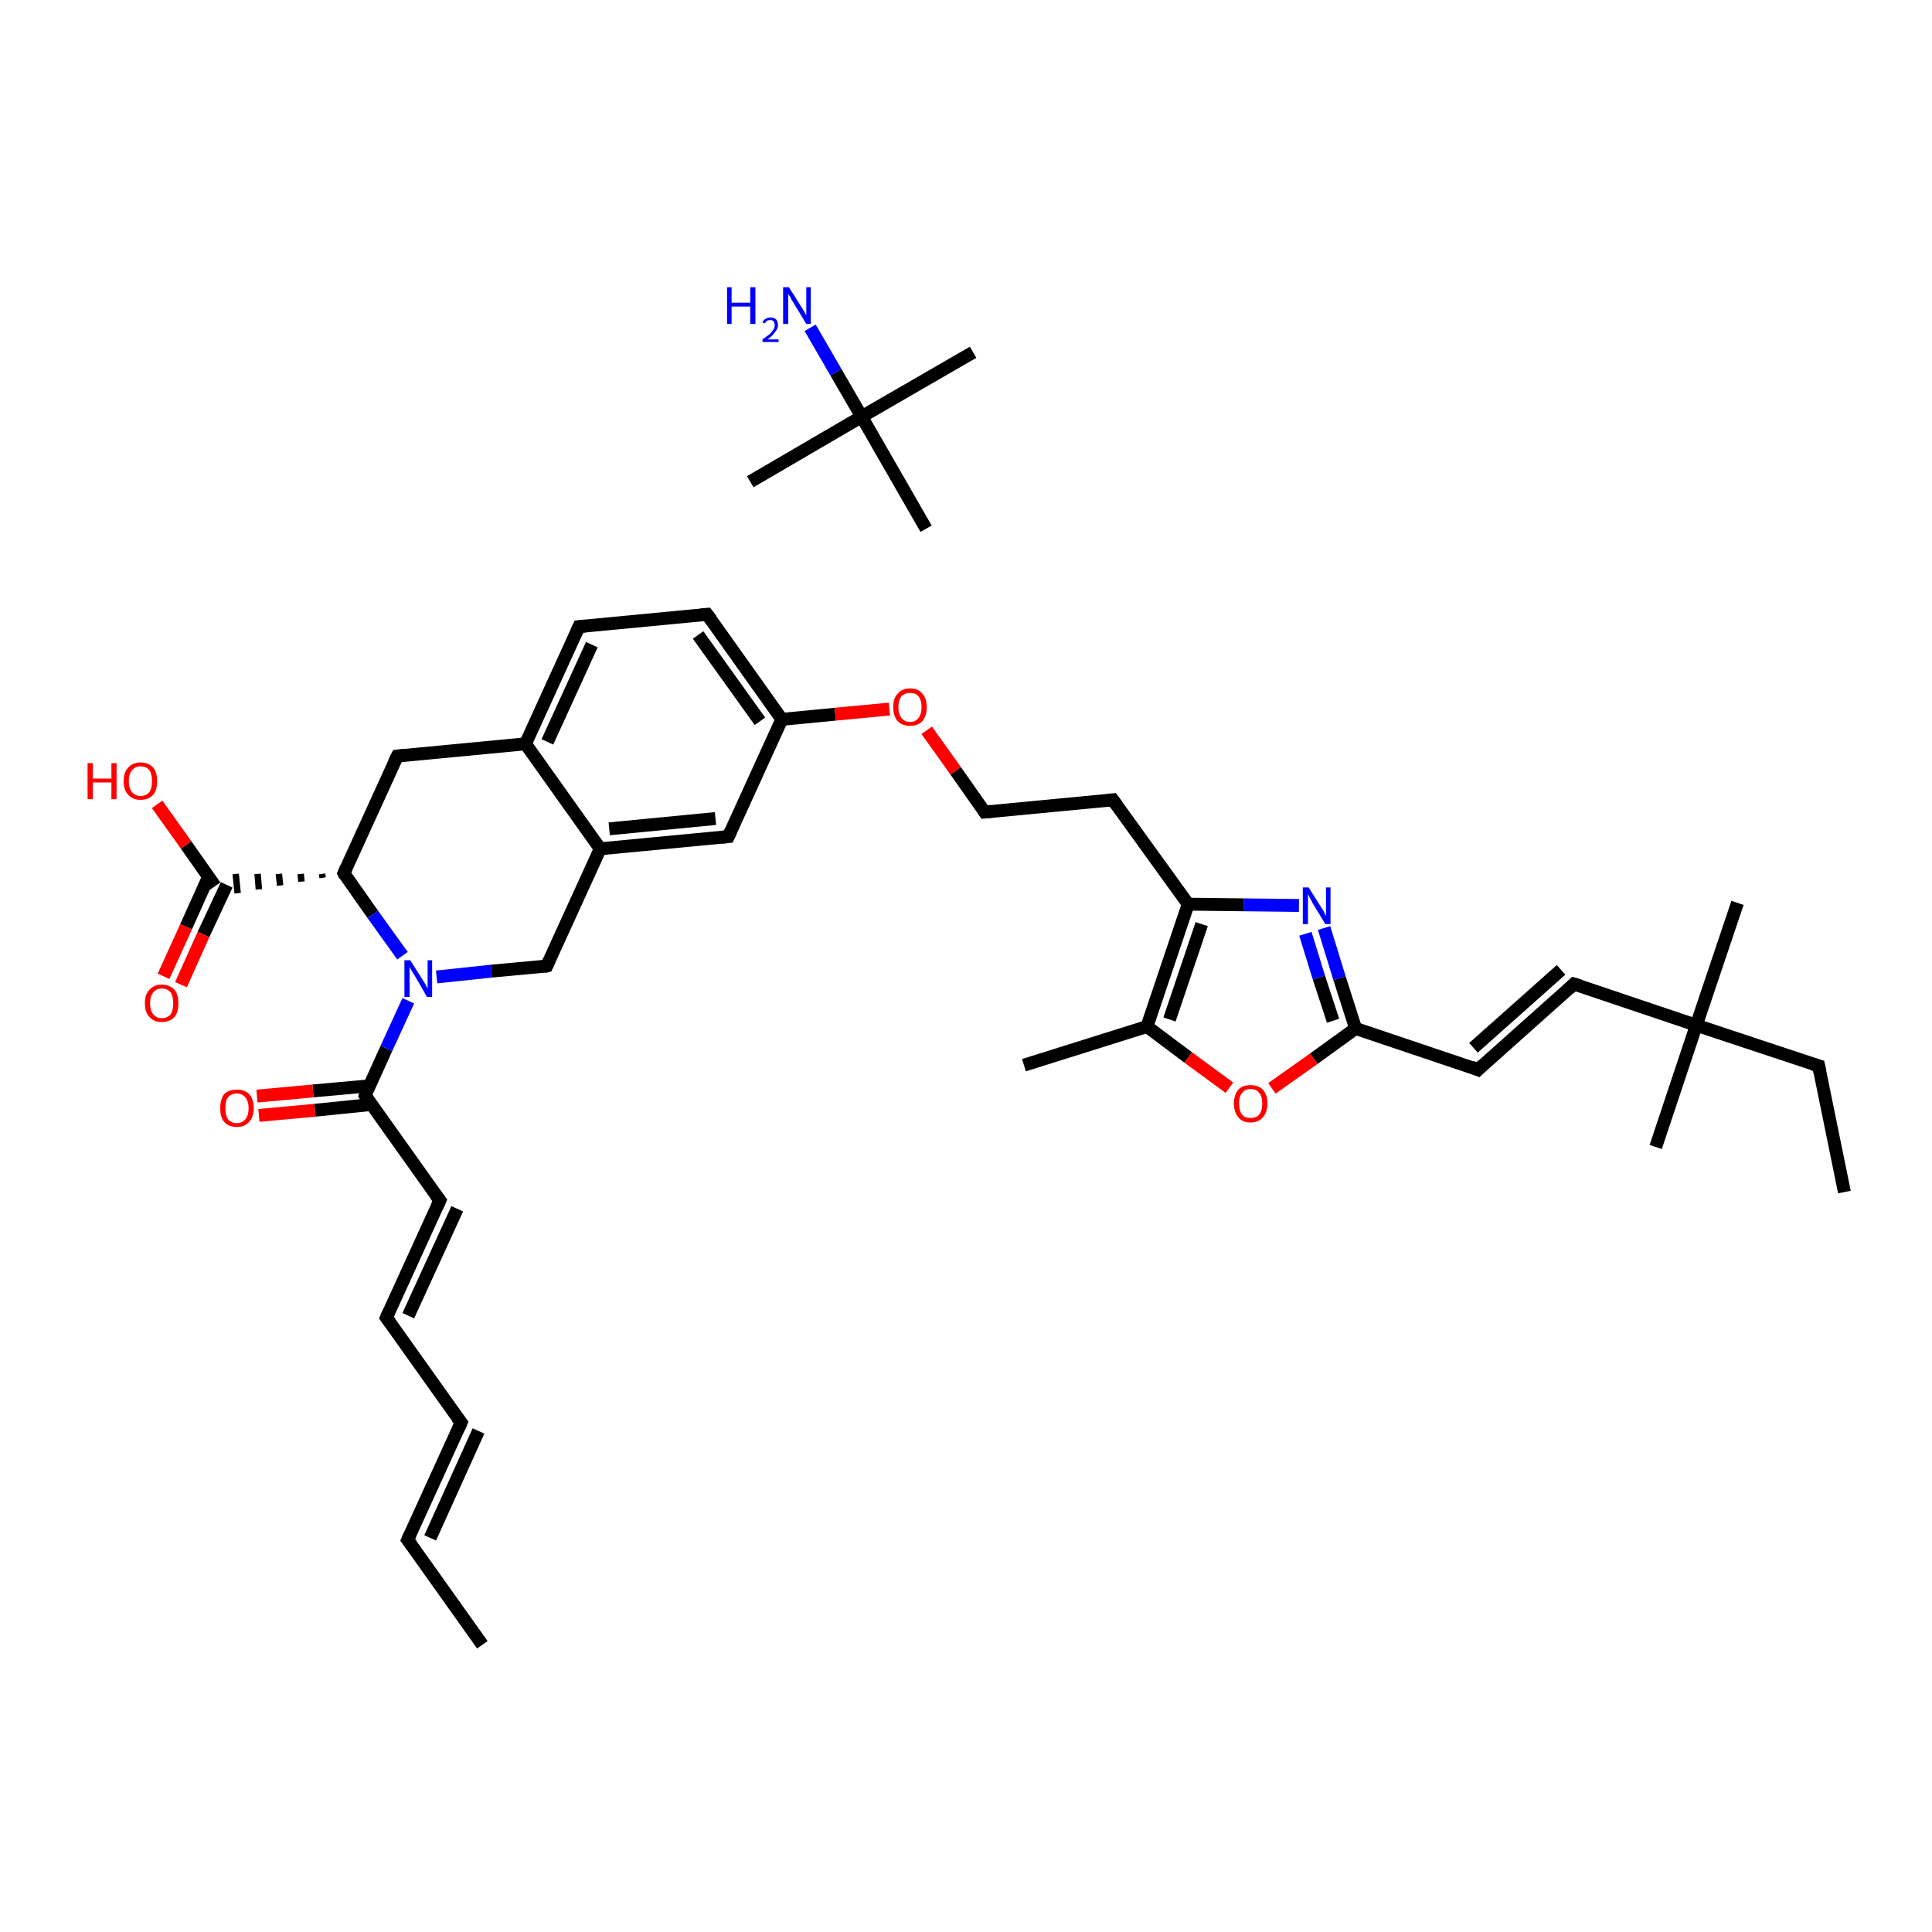 <?xml version='1.0' encoding='iso-8859-1'?>
<svg version='1.1' baseProfile='full'
              xmlns='http://www.w3.org/2000/svg'
                      xmlns:rdkit='http://www.rdkit.org/xml'
                      xmlns:xlink='http://www.w3.org/1999/xlink'
                  xml:space='preserve'
width='300px' height='300px' viewBox='0 0 300 300'>
<!-- END OF HEADER -->
<rect style='opacity:1.0;fill:#FFFFFF;stroke:none' width='300.0' height='300.0' x='0.0' y='0.0'> </rect>
<path class='bond-0 atom-0 atom-1' d='M 74.9,255.4 L 63.3,239.1' style='fill:none;fill-rule:evenodd;stroke:#000000;stroke-width:2.0px;stroke-linecap:butt;stroke-linejoin:miter;stroke-opacity:1' />
<path class='bond-1 atom-1 atom-2' d='M 63.3,239.1 L 71.6,220.9' style='fill:none;fill-rule:evenodd;stroke:#000000;stroke-width:2.0px;stroke-linecap:butt;stroke-linejoin:miter;stroke-opacity:1' />
<path class='bond-1 atom-1 atom-2' d='M 66.8,238.8 L 74.3,222.2' style='fill:none;fill-rule:evenodd;stroke:#000000;stroke-width:2.0px;stroke-linecap:butt;stroke-linejoin:miter;stroke-opacity:1' />
<path class='bond-2 atom-2 atom-3' d='M 71.6,220.9 L 60.0,204.6' style='fill:none;fill-rule:evenodd;stroke:#000000;stroke-width:2.0px;stroke-linecap:butt;stroke-linejoin:miter;stroke-opacity:1' />
<path class='bond-3 atom-3 atom-4' d='M 60.0,204.6 L 68.3,186.4' style='fill:none;fill-rule:evenodd;stroke:#000000;stroke-width:2.0px;stroke-linecap:butt;stroke-linejoin:miter;stroke-opacity:1' />
<path class='bond-3 atom-3 atom-4' d='M 63.4,204.3 L 71.0,187.7' style='fill:none;fill-rule:evenodd;stroke:#000000;stroke-width:2.0px;stroke-linecap:butt;stroke-linejoin:miter;stroke-opacity:1' />
<path class='bond-4 atom-4 atom-5' d='M 68.3,186.4 L 56.7,170.1' style='fill:none;fill-rule:evenodd;stroke:#000000;stroke-width:2.0px;stroke-linecap:butt;stroke-linejoin:miter;stroke-opacity:1' />
<path class='bond-5 atom-5 atom-6' d='M 57.4,168.6 L 48.6,169.4' style='fill:none;fill-rule:evenodd;stroke:#000000;stroke-width:2.0px;stroke-linecap:butt;stroke-linejoin:miter;stroke-opacity:1' />
<path class='bond-5 atom-5 atom-6' d='M 48.6,169.4 L 39.9,170.2' style='fill:none;fill-rule:evenodd;stroke:#FF0000;stroke-width:2.0px;stroke-linecap:butt;stroke-linejoin:miter;stroke-opacity:1' />
<path class='bond-5 atom-5 atom-6' d='M 57.7,171.5 L 48.9,172.4' style='fill:none;fill-rule:evenodd;stroke:#000000;stroke-width:2.0px;stroke-linecap:butt;stroke-linejoin:miter;stroke-opacity:1' />
<path class='bond-5 atom-5 atom-6' d='M 48.9,172.4 L 40.2,173.2' style='fill:none;fill-rule:evenodd;stroke:#FF0000;stroke-width:2.0px;stroke-linecap:butt;stroke-linejoin:miter;stroke-opacity:1' />
<path class='bond-6 atom-5 atom-7' d='M 56.7,170.1 L 60.0,162.8' style='fill:none;fill-rule:evenodd;stroke:#000000;stroke-width:2.0px;stroke-linecap:butt;stroke-linejoin:miter;stroke-opacity:1' />
<path class='bond-6 atom-5 atom-7' d='M 60.0,162.8 L 63.4,155.4' style='fill:none;fill-rule:evenodd;stroke:#0000FF;stroke-width:2.0px;stroke-linecap:butt;stroke-linejoin:miter;stroke-opacity:1' />
<path class='bond-7 atom-7 atom-8' d='M 67.8,151.7 L 76.3,150.8' style='fill:none;fill-rule:evenodd;stroke:#0000FF;stroke-width:2.0px;stroke-linecap:butt;stroke-linejoin:miter;stroke-opacity:1' />
<path class='bond-7 atom-7 atom-8' d='M 76.3,150.8 L 84.9,150.0' style='fill:none;fill-rule:evenodd;stroke:#000000;stroke-width:2.0px;stroke-linecap:butt;stroke-linejoin:miter;stroke-opacity:1' />
<path class='bond-8 atom-8 atom-9' d='M 84.9,150.0 L 93.2,131.8' style='fill:none;fill-rule:evenodd;stroke:#000000;stroke-width:2.0px;stroke-linecap:butt;stroke-linejoin:miter;stroke-opacity:1' />
<path class='bond-9 atom-9 atom-10' d='M 93.2,131.8 L 113.1,129.9' style='fill:none;fill-rule:evenodd;stroke:#000000;stroke-width:2.0px;stroke-linecap:butt;stroke-linejoin:miter;stroke-opacity:1' />
<path class='bond-9 atom-9 atom-10' d='M 94.6,128.7 L 111.1,127.1' style='fill:none;fill-rule:evenodd;stroke:#000000;stroke-width:2.0px;stroke-linecap:butt;stroke-linejoin:miter;stroke-opacity:1' />
<path class='bond-10 atom-10 atom-11' d='M 113.1,129.9 L 121.4,111.7' style='fill:none;fill-rule:evenodd;stroke:#000000;stroke-width:2.0px;stroke-linecap:butt;stroke-linejoin:miter;stroke-opacity:1' />
<path class='bond-11 atom-11 atom-12' d='M 121.4,111.7 L 129.7,110.9' style='fill:none;fill-rule:evenodd;stroke:#000000;stroke-width:2.0px;stroke-linecap:butt;stroke-linejoin:miter;stroke-opacity:1' />
<path class='bond-11 atom-11 atom-12' d='M 129.7,110.9 L 138.1,110.1' style='fill:none;fill-rule:evenodd;stroke:#FF0000;stroke-width:2.0px;stroke-linecap:butt;stroke-linejoin:miter;stroke-opacity:1' />
<path class='bond-12 atom-12 atom-13' d='M 143.9,113.4 L 148.4,119.7' style='fill:none;fill-rule:evenodd;stroke:#FF0000;stroke-width:2.0px;stroke-linecap:butt;stroke-linejoin:miter;stroke-opacity:1' />
<path class='bond-12 atom-12 atom-13' d='M 148.4,119.7 L 152.9,126.1' style='fill:none;fill-rule:evenodd;stroke:#000000;stroke-width:2.0px;stroke-linecap:butt;stroke-linejoin:miter;stroke-opacity:1' />
<path class='bond-13 atom-13 atom-14' d='M 152.9,126.1 L 172.8,124.2' style='fill:none;fill-rule:evenodd;stroke:#000000;stroke-width:2.0px;stroke-linecap:butt;stroke-linejoin:miter;stroke-opacity:1' />
<path class='bond-14 atom-14 atom-15' d='M 172.8,124.2 L 184.5,140.4' style='fill:none;fill-rule:evenodd;stroke:#000000;stroke-width:2.0px;stroke-linecap:butt;stroke-linejoin:miter;stroke-opacity:1' />
<path class='bond-15 atom-15 atom-16' d='M 184.5,140.4 L 193.1,140.5' style='fill:none;fill-rule:evenodd;stroke:#000000;stroke-width:2.0px;stroke-linecap:butt;stroke-linejoin:miter;stroke-opacity:1' />
<path class='bond-15 atom-15 atom-16' d='M 193.1,140.5 L 201.7,140.6' style='fill:none;fill-rule:evenodd;stroke:#0000FF;stroke-width:2.0px;stroke-linecap:butt;stroke-linejoin:miter;stroke-opacity:1' />
<path class='bond-16 atom-16 atom-17' d='M 205.6,144.1 L 208.0,151.9' style='fill:none;fill-rule:evenodd;stroke:#0000FF;stroke-width:2.0px;stroke-linecap:butt;stroke-linejoin:miter;stroke-opacity:1' />
<path class='bond-16 atom-16 atom-17' d='M 208.0,151.9 L 210.5,159.7' style='fill:none;fill-rule:evenodd;stroke:#000000;stroke-width:2.0px;stroke-linecap:butt;stroke-linejoin:miter;stroke-opacity:1' />
<path class='bond-16 atom-16 atom-17' d='M 202.7,145.0 L 204.8,151.8' style='fill:none;fill-rule:evenodd;stroke:#0000FF;stroke-width:2.0px;stroke-linecap:butt;stroke-linejoin:miter;stroke-opacity:1' />
<path class='bond-16 atom-16 atom-17' d='M 204.8,151.8 L 207.0,158.5' style='fill:none;fill-rule:evenodd;stroke:#000000;stroke-width:2.0px;stroke-linecap:butt;stroke-linejoin:miter;stroke-opacity:1' />
<path class='bond-17 atom-17 atom-18' d='M 210.5,159.7 L 229.5,166.1' style='fill:none;fill-rule:evenodd;stroke:#000000;stroke-width:2.0px;stroke-linecap:butt;stroke-linejoin:miter;stroke-opacity:1' />
<path class='bond-18 atom-18 atom-19' d='M 229.5,166.1 L 244.4,152.8' style='fill:none;fill-rule:evenodd;stroke:#000000;stroke-width:2.0px;stroke-linecap:butt;stroke-linejoin:miter;stroke-opacity:1' />
<path class='bond-18 atom-18 atom-19' d='M 228.8,162.7 L 242.4,150.6' style='fill:none;fill-rule:evenodd;stroke:#000000;stroke-width:2.0px;stroke-linecap:butt;stroke-linejoin:miter;stroke-opacity:1' />
<path class='bond-19 atom-19 atom-20' d='M 244.4,152.8 L 263.4,159.2' style='fill:none;fill-rule:evenodd;stroke:#000000;stroke-width:2.0px;stroke-linecap:butt;stroke-linejoin:miter;stroke-opacity:1' />
<path class='bond-20 atom-20 atom-21' d='M 263.4,159.2 L 269.8,140.2' style='fill:none;fill-rule:evenodd;stroke:#000000;stroke-width:2.0px;stroke-linecap:butt;stroke-linejoin:miter;stroke-opacity:1' />
<path class='bond-21 atom-20 atom-22' d='M 263.4,159.2 L 257.1,178.1' style='fill:none;fill-rule:evenodd;stroke:#000000;stroke-width:2.0px;stroke-linecap:butt;stroke-linejoin:miter;stroke-opacity:1' />
<path class='bond-22 atom-20 atom-23' d='M 263.4,159.2 L 282.4,165.5' style='fill:none;fill-rule:evenodd;stroke:#000000;stroke-width:2.0px;stroke-linecap:butt;stroke-linejoin:miter;stroke-opacity:1' />
<path class='bond-23 atom-23 atom-24' d='M 282.4,165.5 L 286.4,185.1' style='fill:none;fill-rule:evenodd;stroke:#000000;stroke-width:2.0px;stroke-linecap:butt;stroke-linejoin:miter;stroke-opacity:1' />
<path class='bond-24 atom-17 atom-25' d='M 210.5,159.7 L 204.0,164.4' style='fill:none;fill-rule:evenodd;stroke:#000000;stroke-width:2.0px;stroke-linecap:butt;stroke-linejoin:miter;stroke-opacity:1' />
<path class='bond-24 atom-17 atom-25' d='M 204.0,164.4 L 197.5,169.0' style='fill:none;fill-rule:evenodd;stroke:#FF0000;stroke-width:2.0px;stroke-linecap:butt;stroke-linejoin:miter;stroke-opacity:1' />
<path class='bond-25 atom-25 atom-26' d='M 190.9,168.9 L 184.5,164.2' style='fill:none;fill-rule:evenodd;stroke:#FF0000;stroke-width:2.0px;stroke-linecap:butt;stroke-linejoin:miter;stroke-opacity:1' />
<path class='bond-25 atom-25 atom-26' d='M 184.5,164.2 L 178.1,159.4' style='fill:none;fill-rule:evenodd;stroke:#000000;stroke-width:2.0px;stroke-linecap:butt;stroke-linejoin:miter;stroke-opacity:1' />
<path class='bond-26 atom-26 atom-27' d='M 178.1,159.4 L 159.0,165.4' style='fill:none;fill-rule:evenodd;stroke:#000000;stroke-width:2.0px;stroke-linecap:butt;stroke-linejoin:miter;stroke-opacity:1' />
<path class='bond-27 atom-11 atom-28' d='M 121.4,111.7 L 109.8,95.4' style='fill:none;fill-rule:evenodd;stroke:#000000;stroke-width:2.0px;stroke-linecap:butt;stroke-linejoin:miter;stroke-opacity:1' />
<path class='bond-27 atom-11 atom-28' d='M 118.0,112.0 L 108.4,98.6' style='fill:none;fill-rule:evenodd;stroke:#000000;stroke-width:2.0px;stroke-linecap:butt;stroke-linejoin:miter;stroke-opacity:1' />
<path class='bond-28 atom-28 atom-29' d='M 109.8,95.4 L 89.9,97.3' style='fill:none;fill-rule:evenodd;stroke:#000000;stroke-width:2.0px;stroke-linecap:butt;stroke-linejoin:miter;stroke-opacity:1' />
<path class='bond-29 atom-29 atom-30' d='M 89.9,97.3 L 81.6,115.5' style='fill:none;fill-rule:evenodd;stroke:#000000;stroke-width:2.0px;stroke-linecap:butt;stroke-linejoin:miter;stroke-opacity:1' />
<path class='bond-29 atom-29 atom-30' d='M 91.9,100.1 L 85.0,115.2' style='fill:none;fill-rule:evenodd;stroke:#000000;stroke-width:2.0px;stroke-linecap:butt;stroke-linejoin:miter;stroke-opacity:1' />
<path class='bond-30 atom-30 atom-31' d='M 81.6,115.5 L 61.7,117.4' style='fill:none;fill-rule:evenodd;stroke:#000000;stroke-width:2.0px;stroke-linecap:butt;stroke-linejoin:miter;stroke-opacity:1' />
<path class='bond-31 atom-31 atom-32' d='M 61.7,117.4 L 53.4,135.6' style='fill:none;fill-rule:evenodd;stroke:#000000;stroke-width:2.0px;stroke-linecap:butt;stroke-linejoin:miter;stroke-opacity:1' />
<path class='bond-32 atom-32 atom-33' d='M 50.0,135.7 L 50.1,136.3' style='fill:none;fill-rule:evenodd;stroke:#000000;stroke-width:1.0px;stroke-linecap:butt;stroke-linejoin:miter;stroke-opacity:1' />
<path class='bond-32 atom-32 atom-33' d='M 46.7,135.7 L 46.8,136.9' style='fill:none;fill-rule:evenodd;stroke:#000000;stroke-width:1.0px;stroke-linecap:butt;stroke-linejoin:miter;stroke-opacity:1' />
<path class='bond-32 atom-32 atom-33' d='M 43.3,135.7 L 43.5,137.5' style='fill:none;fill-rule:evenodd;stroke:#000000;stroke-width:1.0px;stroke-linecap:butt;stroke-linejoin:miter;stroke-opacity:1' />
<path class='bond-32 atom-32 atom-33' d='M 40.0,135.7 L 40.2,138.1' style='fill:none;fill-rule:evenodd;stroke:#000000;stroke-width:1.0px;stroke-linecap:butt;stroke-linejoin:miter;stroke-opacity:1' />
<path class='bond-32 atom-32 atom-33' d='M 36.6,135.7 L 36.9,138.7' style='fill:none;fill-rule:evenodd;stroke:#000000;stroke-width:1.0px;stroke-linecap:butt;stroke-linejoin:miter;stroke-opacity:1' />
<path class='bond-33 atom-33 atom-34' d='M 32.4,136.1 L 28.9,143.9' style='fill:none;fill-rule:evenodd;stroke:#000000;stroke-width:2.0px;stroke-linecap:butt;stroke-linejoin:miter;stroke-opacity:1' />
<path class='bond-33 atom-33 atom-34' d='M 28.9,143.9 L 25.4,151.6' style='fill:none;fill-rule:evenodd;stroke:#FF0000;stroke-width:2.0px;stroke-linecap:butt;stroke-linejoin:miter;stroke-opacity:1' />
<path class='bond-33 atom-33 atom-34' d='M 35.2,137.4 L 31.6,145.1' style='fill:none;fill-rule:evenodd;stroke:#000000;stroke-width:2.0px;stroke-linecap:butt;stroke-linejoin:miter;stroke-opacity:1' />
<path class='bond-33 atom-33 atom-34' d='M 31.6,145.1 L 28.1,152.9' style='fill:none;fill-rule:evenodd;stroke:#FF0000;stroke-width:2.0px;stroke-linecap:butt;stroke-linejoin:miter;stroke-opacity:1' />
<path class='bond-34 atom-33 atom-35' d='M 33.4,137.6 L 28.9,131.2' style='fill:none;fill-rule:evenodd;stroke:#000000;stroke-width:2.0px;stroke-linecap:butt;stroke-linejoin:miter;stroke-opacity:1' />
<path class='bond-34 atom-33 atom-35' d='M 28.9,131.2 L 24.4,124.9' style='fill:none;fill-rule:evenodd;stroke:#FF0000;stroke-width:2.0px;stroke-linecap:butt;stroke-linejoin:miter;stroke-opacity:1' />
<path class='bond-35 atom-36 atom-37' d='M 116.5,74.8 L 133.8,64.7' style='fill:none;fill-rule:evenodd;stroke:#000000;stroke-width:2.0px;stroke-linecap:butt;stroke-linejoin:miter;stroke-opacity:1' />
<path class='bond-36 atom-37 atom-38' d='M 133.8,64.7 L 151.1,54.7' style='fill:none;fill-rule:evenodd;stroke:#000000;stroke-width:2.0px;stroke-linecap:butt;stroke-linejoin:miter;stroke-opacity:1' />
<path class='bond-37 atom-37 atom-39' d='M 133.8,64.7 L 143.8,82.1' style='fill:none;fill-rule:evenodd;stroke:#000000;stroke-width:2.0px;stroke-linecap:butt;stroke-linejoin:miter;stroke-opacity:1' />
<path class='bond-38 atom-37 atom-40' d='M 133.8,64.7 L 129.8,57.8' style='fill:none;fill-rule:evenodd;stroke:#000000;stroke-width:2.0px;stroke-linecap:butt;stroke-linejoin:miter;stroke-opacity:1' />
<path class='bond-38 atom-37 atom-40' d='M 129.8,57.8 L 125.8,50.9' style='fill:none;fill-rule:evenodd;stroke:#0000FF;stroke-width:2.0px;stroke-linecap:butt;stroke-linejoin:miter;stroke-opacity:1' />
<path class='bond-39 atom-32 atom-7' d='M 53.4,135.6 L 57.9,142.0' style='fill:none;fill-rule:evenodd;stroke:#000000;stroke-width:2.0px;stroke-linecap:butt;stroke-linejoin:miter;stroke-opacity:1' />
<path class='bond-39 atom-32 atom-7' d='M 57.9,142.0 L 62.5,148.4' style='fill:none;fill-rule:evenodd;stroke:#0000FF;stroke-width:2.0px;stroke-linecap:butt;stroke-linejoin:miter;stroke-opacity:1' />
<path class='bond-40 atom-30 atom-9' d='M 81.6,115.5 L 93.2,131.8' style='fill:none;fill-rule:evenodd;stroke:#000000;stroke-width:2.0px;stroke-linecap:butt;stroke-linejoin:miter;stroke-opacity:1' />
<path class='bond-41 atom-26 atom-15' d='M 178.1,159.4 L 184.5,140.4' style='fill:none;fill-rule:evenodd;stroke:#000000;stroke-width:2.0px;stroke-linecap:butt;stroke-linejoin:miter;stroke-opacity:1' />
<path class='bond-41 atom-26 atom-15' d='M 181.6,158.3 L 186.6,143.5' style='fill:none;fill-rule:evenodd;stroke:#000000;stroke-width:2.0px;stroke-linecap:butt;stroke-linejoin:miter;stroke-opacity:1' />
<path d='M 63.9,239.9 L 63.3,239.1 L 63.7,238.2' style='fill:none;stroke:#000000;stroke-width:2.0px;stroke-linecap:butt;stroke-linejoin:miter;stroke-opacity:1;' />
<path d='M 71.2,221.8 L 71.6,220.9 L 71.0,220.1' style='fill:none;stroke:#000000;stroke-width:2.0px;stroke-linecap:butt;stroke-linejoin:miter;stroke-opacity:1;' />
<path d='M 60.6,205.4 L 60.0,204.6 L 60.4,203.7' style='fill:none;stroke:#000000;stroke-width:2.0px;stroke-linecap:butt;stroke-linejoin:miter;stroke-opacity:1;' />
<path d='M 67.9,187.3 L 68.3,186.4 L 67.7,185.6' style='fill:none;stroke:#000000;stroke-width:2.0px;stroke-linecap:butt;stroke-linejoin:miter;stroke-opacity:1;' />
<path d='M 57.3,171.0 L 56.7,170.1 L 56.8,169.8' style='fill:none;stroke:#000000;stroke-width:2.0px;stroke-linecap:butt;stroke-linejoin:miter;stroke-opacity:1;' />
<path d='M 84.5,150.1 L 84.9,150.0 L 85.3,149.1' style='fill:none;stroke:#000000;stroke-width:2.0px;stroke-linecap:butt;stroke-linejoin:miter;stroke-opacity:1;' />
<path d='M 112.1,130.0 L 113.1,129.9 L 113.5,129.0' style='fill:none;stroke:#000000;stroke-width:2.0px;stroke-linecap:butt;stroke-linejoin:miter;stroke-opacity:1;' />
<path d='M 152.7,125.8 L 152.9,126.1 L 153.9,126.0' style='fill:none;stroke:#000000;stroke-width:2.0px;stroke-linecap:butt;stroke-linejoin:miter;stroke-opacity:1;' />
<path d='M 171.9,124.3 L 172.8,124.2 L 173.4,125.0' style='fill:none;stroke:#000000;stroke-width:2.0px;stroke-linecap:butt;stroke-linejoin:miter;stroke-opacity:1;' />
<path d='M 228.5,165.7 L 229.5,166.1 L 230.2,165.4' style='fill:none;stroke:#000000;stroke-width:2.0px;stroke-linecap:butt;stroke-linejoin:miter;stroke-opacity:1;' />
<path d='M 243.7,153.5 L 244.4,152.8 L 245.4,153.1' style='fill:none;stroke:#000000;stroke-width:2.0px;stroke-linecap:butt;stroke-linejoin:miter;stroke-opacity:1;' />
<path d='M 281.4,165.2 L 282.4,165.5 L 282.6,166.5' style='fill:none;stroke:#000000;stroke-width:2.0px;stroke-linecap:butt;stroke-linejoin:miter;stroke-opacity:1;' />
<path d='M 110.4,96.2 L 109.8,95.4 L 108.8,95.5' style='fill:none;stroke:#000000;stroke-width:2.0px;stroke-linecap:butt;stroke-linejoin:miter;stroke-opacity:1;' />
<path d='M 90.9,97.2 L 89.9,97.3 L 89.5,98.2' style='fill:none;stroke:#000000;stroke-width:2.0px;stroke-linecap:butt;stroke-linejoin:miter;stroke-opacity:1;' />
<path d='M 62.7,117.3 L 61.7,117.4 L 61.2,118.4' style='fill:none;stroke:#000000;stroke-width:2.0px;stroke-linecap:butt;stroke-linejoin:miter;stroke-opacity:1;' />
<path d='M 53.8,134.7 L 53.4,135.6 L 53.6,136.0' style='fill:none;stroke:#000000;stroke-width:2.0px;stroke-linecap:butt;stroke-linejoin:miter;stroke-opacity:1;' />
<path class='atom-6' d='M 34.2 172.1
Q 34.2 170.7, 34.8 169.9
Q 35.5 169.2, 36.8 169.2
Q 38.0 169.2, 38.7 169.9
Q 39.4 170.7, 39.4 172.1
Q 39.4 173.4, 38.7 174.2
Q 38.0 175.0, 36.8 175.0
Q 35.5 175.0, 34.8 174.2
Q 34.2 173.5, 34.2 172.1
M 36.8 174.4
Q 37.6 174.4, 38.1 173.8
Q 38.6 173.2, 38.6 172.1
Q 38.6 171.0, 38.1 170.4
Q 37.6 169.8, 36.8 169.8
Q 35.9 169.8, 35.4 170.4
Q 35.0 170.9, 35.0 172.1
Q 35.0 173.2, 35.4 173.8
Q 35.9 174.4, 36.8 174.4
' fill='#FF0000'/>
<path class='atom-7' d='M 63.7 149.1
L 65.6 152.1
Q 65.8 152.4, 66.1 152.9
Q 66.4 153.5, 66.4 153.5
L 66.4 149.1
L 67.1 149.1
L 67.1 154.8
L 66.3 154.8
L 64.4 151.5
Q 64.1 151.1, 63.9 150.7
Q 63.6 150.2, 63.6 150.1
L 63.6 154.8
L 62.8 154.8
L 62.8 149.1
L 63.7 149.1
' fill='#0000FF'/>
<path class='atom-12' d='M 138.7 109.8
Q 138.7 108.4, 139.4 107.7
Q 140.1 106.9, 141.3 106.9
Q 142.6 106.9, 143.2 107.7
Q 143.9 108.4, 143.9 109.8
Q 143.9 111.2, 143.2 112.0
Q 142.6 112.7, 141.3 112.7
Q 140.1 112.7, 139.4 112.0
Q 138.7 111.2, 138.7 109.8
M 141.3 112.1
Q 142.2 112.1, 142.6 111.5
Q 143.1 110.9, 143.1 109.8
Q 143.1 108.7, 142.6 108.1
Q 142.2 107.6, 141.3 107.6
Q 140.5 107.6, 140.0 108.1
Q 139.5 108.7, 139.5 109.8
Q 139.5 110.9, 140.0 111.5
Q 140.5 112.1, 141.3 112.1
' fill='#FF0000'/>
<path class='atom-16' d='M 203.2 137.8
L 205.1 140.8
Q 205.3 141.1, 205.6 141.6
Q 205.8 142.2, 205.9 142.2
L 205.9 137.8
L 206.6 137.8
L 206.6 143.5
L 205.8 143.5
L 203.8 140.2
Q 203.6 139.8, 203.4 139.4
Q 203.1 138.9, 203.1 138.8
L 203.1 143.5
L 202.3 143.5
L 202.3 137.8
L 203.2 137.8
' fill='#0000FF'/>
<path class='atom-25' d='M 191.6 171.3
Q 191.6 170.0, 192.3 169.2
Q 192.9 168.5, 194.2 168.5
Q 195.4 168.5, 196.1 169.2
Q 196.8 170.0, 196.8 171.3
Q 196.8 172.7, 196.1 173.5
Q 195.4 174.3, 194.2 174.3
Q 192.9 174.3, 192.3 173.5
Q 191.6 172.7, 191.6 171.3
M 194.2 173.6
Q 195.1 173.6, 195.5 173.1
Q 196.0 172.5, 196.0 171.3
Q 196.0 170.2, 195.5 169.7
Q 195.1 169.1, 194.2 169.1
Q 193.3 169.1, 192.9 169.7
Q 192.4 170.2, 192.4 171.3
Q 192.4 172.5, 192.9 173.1
Q 193.3 173.6, 194.2 173.6
' fill='#FF0000'/>
<path class='atom-34' d='M 22.5 155.8
Q 22.5 154.4, 23.2 153.7
Q 23.9 152.9, 25.1 152.9
Q 26.4 152.9, 27.1 153.7
Q 27.7 154.4, 27.7 155.8
Q 27.7 157.2, 27.1 157.9
Q 26.4 158.7, 25.1 158.7
Q 23.9 158.7, 23.2 157.9
Q 22.5 157.2, 22.5 155.8
M 25.1 158.1
Q 26.0 158.1, 26.5 157.5
Q 26.9 156.9, 26.9 155.8
Q 26.9 154.7, 26.5 154.1
Q 26.0 153.5, 25.1 153.5
Q 24.3 153.5, 23.8 154.1
Q 23.3 154.7, 23.3 155.8
Q 23.3 156.9, 23.8 157.5
Q 24.3 158.1, 25.1 158.1
' fill='#FF0000'/>
<path class='atom-35' d='M 13.6 118.5
L 14.4 118.5
L 14.4 120.9
L 17.3 120.9
L 17.3 118.5
L 18.1 118.5
L 18.1 124.1
L 17.3 124.1
L 17.3 121.5
L 14.4 121.5
L 14.4 124.1
L 13.6 124.1
L 13.6 118.5
' fill='#FF0000'/>
<path class='atom-35' d='M 19.2 121.3
Q 19.2 119.9, 19.9 119.2
Q 20.6 118.4, 21.8 118.4
Q 23.1 118.4, 23.8 119.2
Q 24.4 119.9, 24.4 121.3
Q 24.4 122.7, 23.8 123.4
Q 23.1 124.2, 21.8 124.2
Q 20.6 124.2, 19.9 123.4
Q 19.2 122.7, 19.2 121.3
M 21.8 123.6
Q 22.7 123.6, 23.2 123.0
Q 23.6 122.4, 23.6 121.3
Q 23.6 120.2, 23.2 119.6
Q 22.7 119.0, 21.8 119.0
Q 21.0 119.0, 20.5 119.6
Q 20.0 120.2, 20.0 121.3
Q 20.0 122.4, 20.5 123.0
Q 21.0 123.6, 21.8 123.6
' fill='#FF0000'/>
<path class='atom-40' d='M 112.9 44.6
L 113.6 44.6
L 113.6 47.0
L 116.5 47.0
L 116.5 44.6
L 117.3 44.6
L 117.3 50.3
L 116.5 50.3
L 116.5 47.6
L 113.6 47.6
L 113.6 50.3
L 112.9 50.3
L 112.9 44.6
' fill='#0000FF'/>
<path class='atom-40' d='M 118.4 50.1
Q 118.5 49.7, 118.9 49.5
Q 119.2 49.3, 119.6 49.3
Q 120.2 49.3, 120.5 49.6
Q 120.8 49.9, 120.8 50.5
Q 120.8 51.0, 120.4 51.5
Q 120.0 52.1, 119.2 52.7
L 120.9 52.7
L 120.9 53.1
L 118.4 53.1
L 118.4 52.7
Q 119.1 52.2, 119.5 51.9
Q 119.9 51.5, 120.1 51.2
Q 120.3 50.8, 120.3 50.5
Q 120.3 50.1, 120.1 49.9
Q 120.0 49.7, 119.6 49.7
Q 119.3 49.7, 119.1 49.8
Q 118.9 50.0, 118.8 50.2
L 118.4 50.1
' fill='#0000FF'/>
<path class='atom-40' d='M 122.5 44.6
L 124.4 47.6
Q 124.6 47.9, 124.9 48.4
Q 125.2 49.0, 125.2 49.0
L 125.2 44.6
L 125.9 44.6
L 125.9 50.3
L 125.2 50.3
L 123.2 47.0
Q 122.9 46.6, 122.7 46.1
Q 122.4 45.7, 122.4 45.6
L 122.4 50.3
L 121.6 50.3
L 121.6 44.6
L 122.5 44.6
' fill='#0000FF'/>
</svg>
